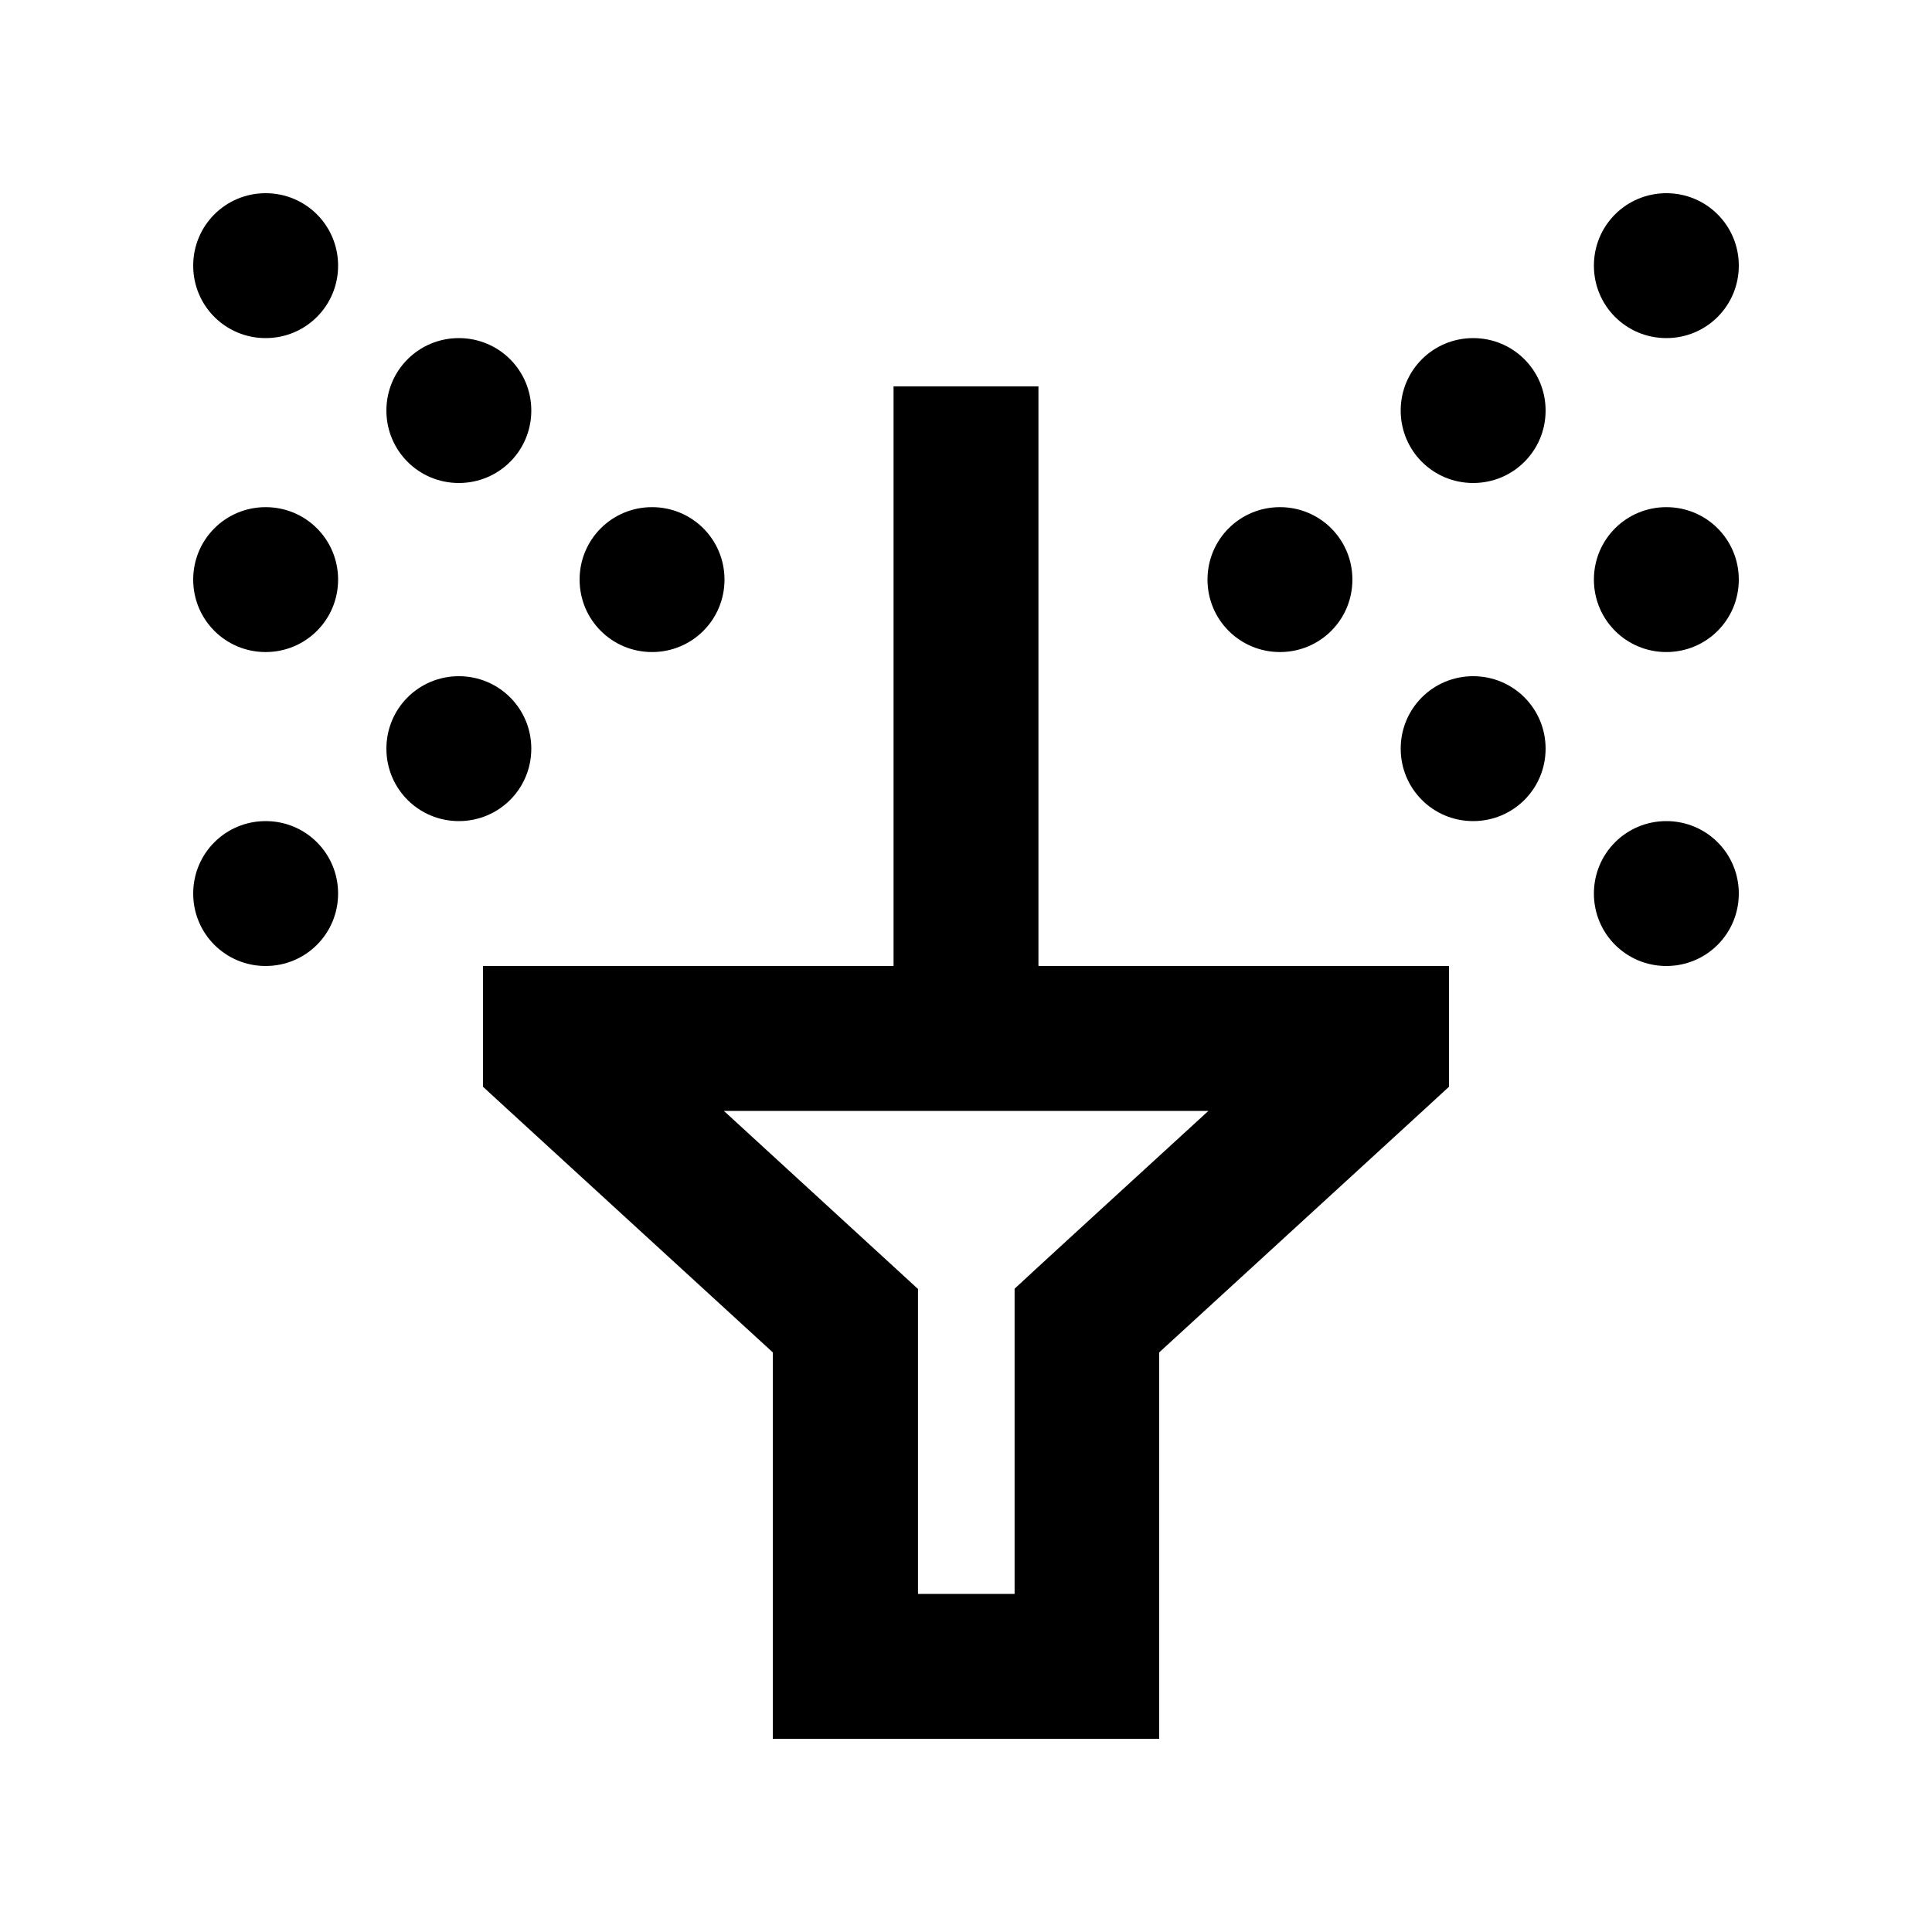 <svg xmlns="http://www.w3.org/2000/svg" viewBox="0 0 640 640"><!--! Font Awesome Pro 7.1.0 by @fontawesome - https://fontawesome.com License - https://fontawesome.com/license (Commercial License) Copyright 2025 Fonticons, Inc. --><path fill="currentColor" d="M112 88C112 74.7 101.3 64 88 64C74.7 64 64 74.7 64 88C64 101.3 74.7 112 88 112C101.3 112 112 101.3 112 88zM88 216C101.3 216 112 205.3 112 192C112 178.7 101.3 168 88 168C74.7 168 64 178.7 64 192C64 205.3 74.7 216 88 216zM88 320C101.3 320 112 309.3 112 296C112 282.7 101.3 272 88 272C74.7 272 64 282.7 64 296C64 309.3 74.7 320 88 320zM152 160C165.3 160 176 149.3 176 136C176 122.7 165.3 112 152 112C138.7 112 128 122.7 128 136C128 149.3 138.7 160 152 160zM176 248C176 234.7 165.3 224 152 224C138.7 224 128 234.7 128 248C128 261.3 138.7 272 152 272C165.3 272 176 261.3 176 248zM216 216C229.3 216 240 205.3 240 192C240 178.7 229.3 168 216 168C202.7 168 192 178.7 192 192C192 205.3 202.7 216 216 216zM528 296C528 309.3 538.7 320 552 320C565.3 320 576 309.3 576 296C576 282.7 565.3 272 552 272C538.7 272 528 282.7 528 296zM552 216C565.3 216 576 205.3 576 192C576 178.7 565.3 168 552 168C538.7 168 528 178.7 528 192C528 205.3 538.7 216 552 216zM528 88C528 101.3 538.7 112 552 112C565.3 112 576 101.3 576 88C576 74.7 565.3 64 552 64C538.7 64 528 74.7 528 88zM488 160C501.3 160 512 149.3 512 136C512 122.7 501.3 112 488 112C474.7 112 464 122.7 464 136C464 149.3 474.7 160 488 160zM464 248C464 261.3 474.7 272 488 272C501.3 272 512 261.3 512 248C512 234.7 501.3 224 488 224C474.7 224 464 234.7 464 248zM424 216C437.3 216 448 205.3 448 192C448 178.7 437.3 168 424 168C410.7 168 400 178.7 400 192C400 205.3 410.7 216 424 216zM304 426.9C299.1 422.4 277.7 402.8 239.8 368L400.3 368C362.3 402.8 340.9 422.4 336.1 426.9L336.1 528L304.1 528L304.1 426.9zM296 320L160 320L160 360L168.7 368L256 448L256 576L384 576L384 448L471.3 368L480 360L480 320L344 320L344 128L296 128L296 320z"/></svg>